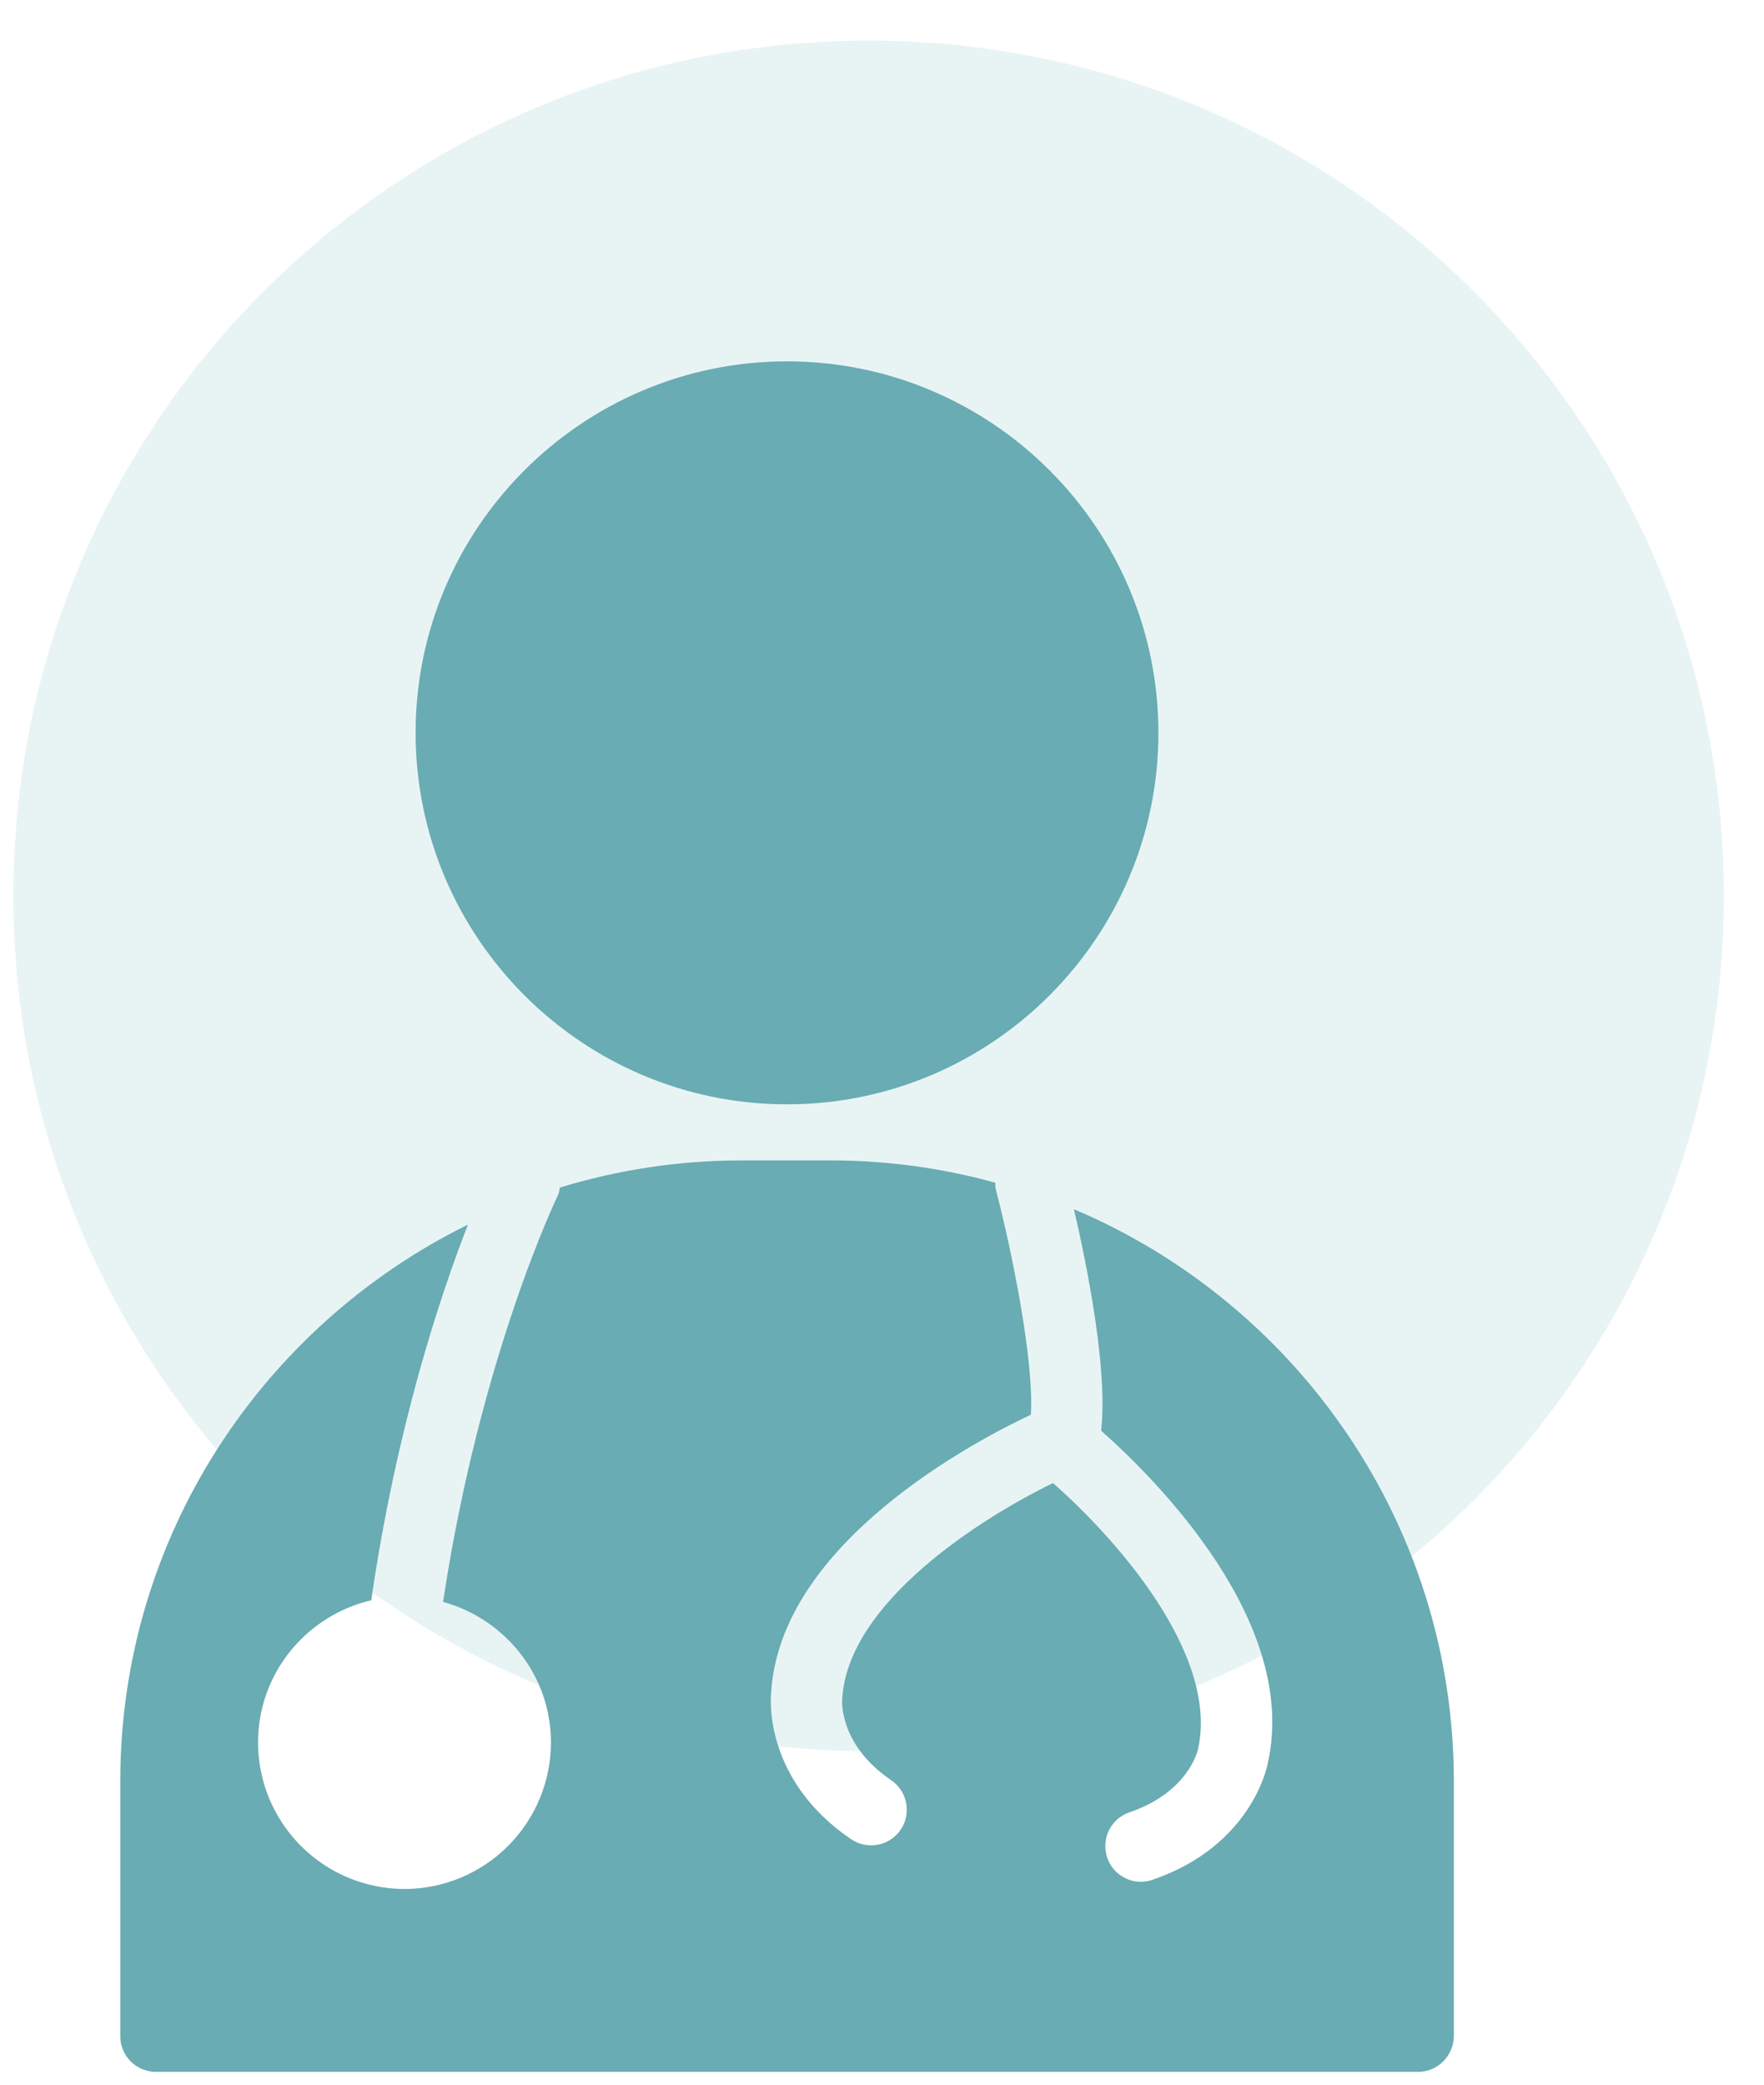 <svg width="33" height="39" viewBox="0 0 33 39" fill="none" xmlns="http://www.w3.org/2000/svg">
<g clip-path="url(#clip0_1244_2101)">
<g clip-path="url(#clip1_1244_2101)">
<g clip-path="url(#clip2_1244_2101)">
<path opacity="0.5" d="M16.25 32.76C25.087 32.76 32.25 25.596 32.25 16.76C32.25 7.923 25.087 0.76 16.25 0.76C7.413 0.76 0.25 7.923 0.25 16.76C0.25 25.596 7.413 32.76 16.25 32.76Z" fill="#D3EAEB"/>
<path d="M14.723 6.76C10.891 6.76 7.775 9.877 7.775 13.709C7.775 17.543 10.892 20.66 14.723 20.66C18.553 20.66 21.671 17.543 21.671 13.709C21.671 9.877 18.553 6.76 14.723 6.76ZM20.091 22.622C20.339 23.692 20.729 25.637 20.599 26.765C21.621 27.671 24.303 30.342 23.719 32.977C23.715 33.008 23.439 34.524 21.559 35.167C21.477 35.196 21.389 35.208 21.301 35.203C21.214 35.197 21.128 35.175 21.05 35.136C20.971 35.097 20.901 35.044 20.843 34.978C20.785 34.912 20.741 34.835 20.713 34.752C20.685 34.669 20.673 34.581 20.679 34.494C20.684 34.406 20.707 34.321 20.745 34.242C20.784 34.164 20.838 34.093 20.903 34.035C20.969 33.978 21.046 33.933 21.129 33.905C22.247 33.523 22.41 32.729 22.413 32.722C22.811 30.915 20.811 28.721 19.699 27.745C18.369 28.391 15.853 29.976 15.755 31.791C15.751 31.846 15.71 32.65 16.672 33.304C16.818 33.404 16.919 33.557 16.952 33.731C16.985 33.905 16.948 34.085 16.849 34.231C16.749 34.377 16.596 34.478 16.422 34.511C16.248 34.544 16.068 34.507 15.922 34.408C14.277 33.289 14.419 31.75 14.425 31.685C14.577 28.869 18.258 26.949 19.285 26.466C19.347 25.466 18.931 23.401 18.625 22.235C18.616 22.198 18.623 22.163 18.619 22.126C17.628 21.852 16.606 21.712 15.578 21.709H13.867C12.687 21.709 11.548 21.889 10.474 22.217C10.463 22.265 10.46 22.314 10.437 22.36C10.422 22.39 8.979 25.386 8.289 29.968C9.448 30.288 10.307 31.34 10.307 32.599C10.306 33.325 10.017 34.022 9.503 34.535C8.99 35.049 8.294 35.338 7.567 35.339C6.841 35.338 6.144 35.049 5.631 34.535C5.117 34.022 4.828 33.326 4.827 32.599C4.827 31.304 5.734 30.221 6.945 29.938C7.414 26.71 8.231 24.252 8.754 22.91C4.909 24.806 2.25 28.758 2.25 33.328V38.093C2.25 38.27 2.32 38.44 2.445 38.565C2.57 38.69 2.74 38.76 2.917 38.76H26.531C26.9 38.76 27.198 38.453 27.198 38.084V33.328C27.197 28.522 24.263 24.387 20.091 22.622Z" fill="#69ACB3"/>
</g>
</g>
</g>
<defs>
<clipPath id="clip0_1244_2101">
<rect width="32" height="38" fill="white" transform="translate(0.25 0.76)"/>
</clipPath>
<clipPath id="clip1_1244_2101">
<rect width="32" height="38" fill="white" transform="translate(0.25 0.76)"/>
</clipPath>
<clipPath id="clip2_1244_2101">
<rect width="32" height="38" fill="white" transform="translate(0.25 0.76)"/>
</clipPath>
</defs>
</svg>
